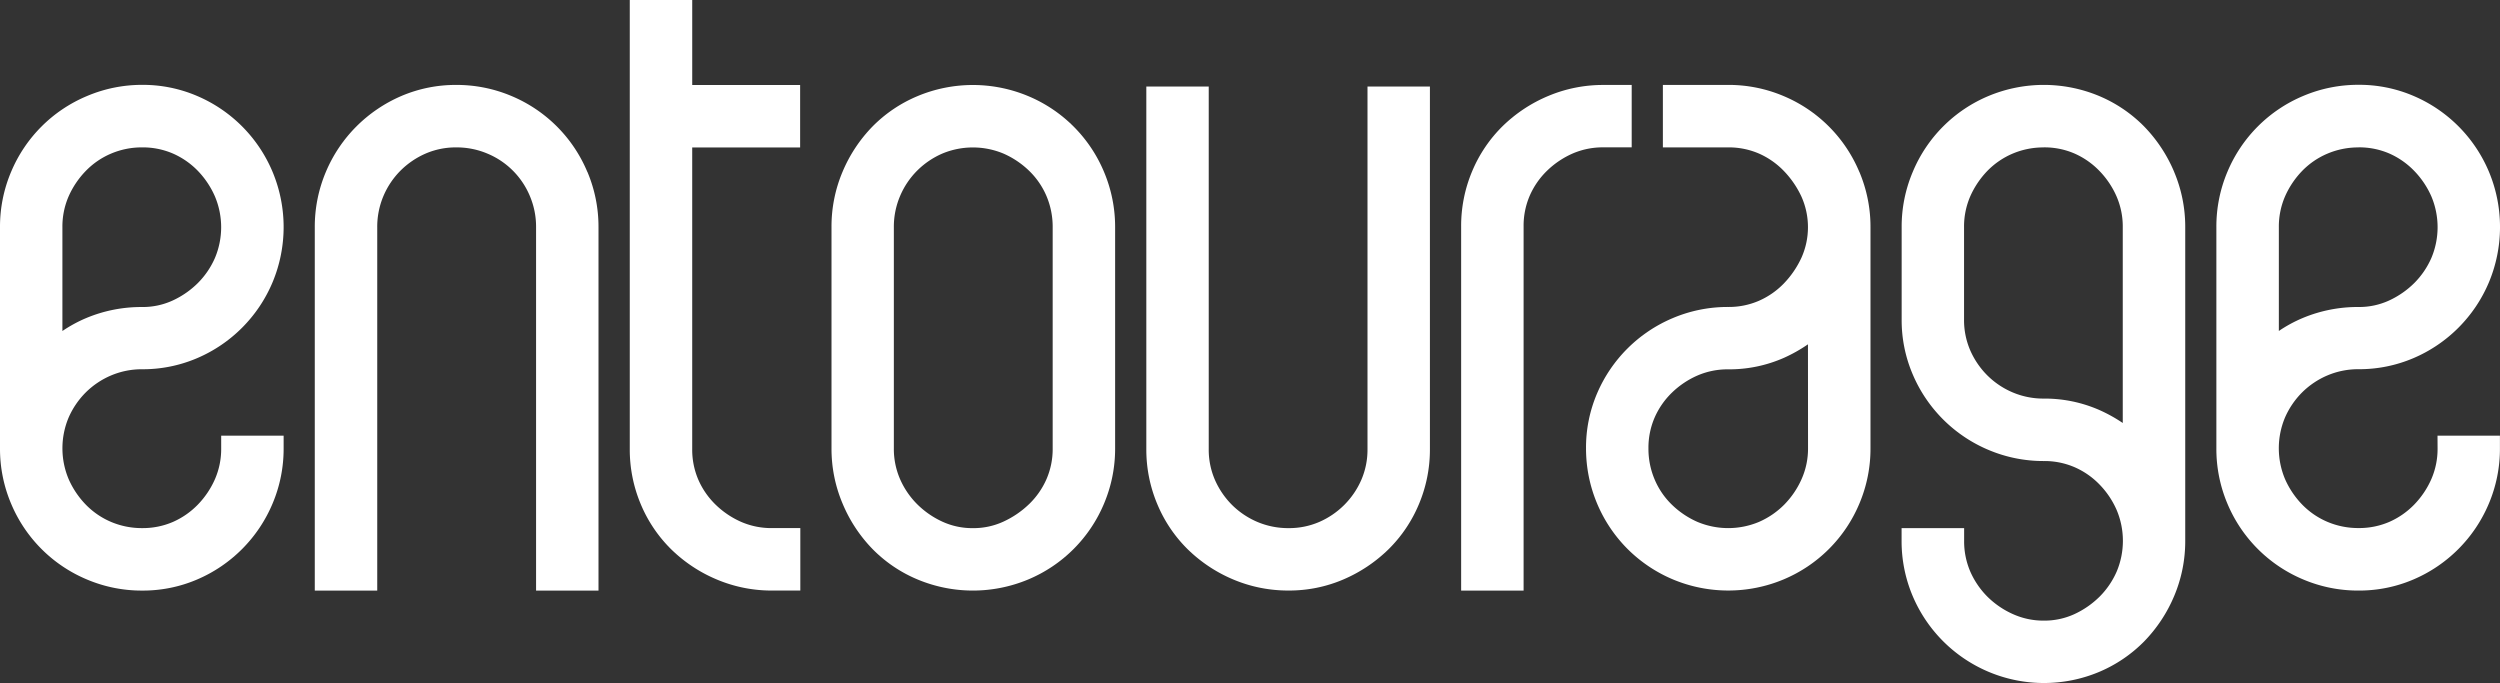<svg xmlns="http://www.w3.org/2000/svg" xmlns:xlink="http://www.w3.org/1999/xlink" width="146.538" height="40.034" viewBox="0 0 146.538 40.034"><rect x="0" y="0" width="146.538" height="40.034" fill="#333333" stroke="none"/><defs><clipPath id="clip-path"><rect id="Rectangle_1" data-name="Rectangle 1" width="146.538" height="40.034" fill="none"></rect></clipPath></defs><g id="entourage-logo-2025" transform="translate(0 0)"><g id="Group_1" data-name="Group 1" transform="translate(0 0)" clip-path="url(#clip-path)"><path id="Path_1" data-name="Path 1" d="M12.965,25.161a4.437,4.437,0,0,1-.362,1.8,5.087,5.087,0,0,1-1.007,1.5,4.627,4.627,0,0,1-1.461,1.015,4.451,4.451,0,0,1-1.8.361,4.617,4.617,0,0,1-1.827-.364,4.543,4.543,0,0,1-1.48-1.013,5.081,5.081,0,0,1-1.007-1.5,4.658,4.658,0,0,1,0-3.6,4.811,4.811,0,0,1,1-1.47,4.727,4.727,0,0,1,1.488-1,4.608,4.608,0,0,1,1.827-.364,8.086,8.086,0,0,0,3.217-.65,8.346,8.346,0,0,0,4.423-4.448,8.4,8.4,0,0,0,0-6.474,8.334,8.334,0,0,0-4.423-4.448,8.072,8.072,0,0,0-3.217-.65A8.249,8.249,0,0,0,5.1,4.511,8.283,8.283,0,0,0,.649,8.96,8.252,8.252,0,0,0,0,12.2V25.161A8.247,8.247,0,0,0,.649,28.4a8.283,8.283,0,0,0,4.45,4.45,8.231,8.231,0,0,0,3.238.649,8.059,8.059,0,0,0,3.217-.65A8.346,8.346,0,0,0,15.976,28.4a8.238,8.238,0,0,0,.649-3.236v-.747H12.965ZM8.336,7.521a4.441,4.441,0,0,1,1.8.361A4.612,4.612,0,0,1,11.6,8.9,5.087,5.087,0,0,1,12.6,10.4a4.643,4.643,0,0,1,0,3.6,4.8,4.8,0,0,1-1,1.47,5.137,5.137,0,0,1-1.484,1.029,4.2,4.2,0,0,1-1.783.379,8.357,8.357,0,0,0-3.284.649,8,8,0,0,0-1.391.757V12.2a4.445,4.445,0,0,1,.361-1.8A5.083,5.083,0,0,1,5.03,8.9,4.511,4.511,0,0,1,6.509,7.886a4.6,4.6,0,0,1,1.827-.365" transform="translate(0 1.118)" fill="#fff"></path><path id="Path_2" data-name="Path 2" d="M30.286,8.959a8.283,8.283,0,0,0-4.45-4.45A8.249,8.249,0,0,0,22.6,3.861a8.1,8.1,0,0,0-3.218.65A8.444,8.444,0,0,0,16.744,6.3a8.348,8.348,0,0,0-1.786,2.664A8.258,8.258,0,0,0,14.31,12.2V33.5h3.661V12.2a4.623,4.623,0,0,1,.364-1.828,4.714,4.714,0,0,1,1-1.487,4.788,4.788,0,0,1,1.47-1,4.437,4.437,0,0,1,1.8-.362,4.6,4.6,0,0,1,1.828.365,4.612,4.612,0,0,1,2.483,2.483,4.6,4.6,0,0,1,.365,1.828V33.5h3.659V12.2a8.249,8.249,0,0,0-.649-3.238" transform="translate(4.141 1.117)" fill="#fff"></path><path id="Path_3" data-name="Path 3" d="M53.775,8.961a8.271,8.271,0,0,0-4.451-4.448,8.4,8.4,0,0,0-6.474,0A8.076,8.076,0,0,0,40.2,6.3a8.535,8.535,0,0,0-1.756,2.659A8.229,8.229,0,0,0,37.8,12.2V25.163a8.22,8.22,0,0,0,.649,3.236A8.52,8.52,0,0,0,40.2,31.059,8.036,8.036,0,0,0,42.85,32.85a8.413,8.413,0,0,0,6.475,0,8.279,8.279,0,0,0,4.45-4.451,8.256,8.256,0,0,0,.649-3.236V12.2a8.277,8.277,0,0,0-.649-3.238M46.087,29.839A4.2,4.2,0,0,1,44.3,29.46a5.139,5.139,0,0,1-1.484-1.029,4.791,4.791,0,0,1-1-1.47,4.437,4.437,0,0,1-.362-1.8V12.2a4.6,4.6,0,0,1,.365-1.827,4.685,4.685,0,0,1,1-1.487,4.776,4.776,0,0,1,1.47-1,4.655,4.655,0,0,1,3.595,0,5.116,5.116,0,0,1,1.5,1.008A4.522,4.522,0,0,1,50.4,10.372a4.617,4.617,0,0,1,.364,1.827V25.163a4.436,4.436,0,0,1-.361,1.8,4.606,4.606,0,0,1-1.015,1.462A5.457,5.457,0,0,1,47.87,29.46a4.192,4.192,0,0,1-1.783.379" transform="translate(10.939 1.118)" fill="#fff"></path><path id="Path_4" data-name="Path 4" d="M65.075,3.935V25.187a4.447,4.447,0,0,1-.361,1.8,4.759,4.759,0,0,1-2.469,2.469,4.447,4.447,0,0,1-1.8.361,4.617,4.617,0,0,1-1.827-.364,4.73,4.73,0,0,1-1.488-1,4.8,4.8,0,0,1-1-1.469,4.447,4.447,0,0,1-.361-1.8V3.935H52.111V25.187a8.231,8.231,0,0,0,.649,3.238,8.062,8.062,0,0,0,1.791,2.646,8.555,8.555,0,0,0,2.657,1.757,8.257,8.257,0,0,0,3.238.647,8.065,8.065,0,0,0,3.218-.65,8.642,8.642,0,0,0,2.63-1.754,8.081,8.081,0,0,0,1.791-2.647,8.24,8.24,0,0,0,.649-3.238V3.935Z" transform="translate(15.081 1.139)" fill="#fff"></path><path id="Path_5" data-name="Path 5" d="M74.759,3.862a8.249,8.249,0,0,0-3.238.649,8.537,8.537,0,0,0-2.657,1.756,8.092,8.092,0,0,0-1.792,2.646,8.258,8.258,0,0,0-.649,3.238V33.5h3.661V12.15a4.436,4.436,0,0,1,.361-1.8,4.6,4.6,0,0,1,1.015-1.462,5.083,5.083,0,0,1,1.5-1.008,4.436,4.436,0,0,1,1.8-.361H76.42V3.862Z" transform="translate(19.222 1.118)" fill="#fff"></path><path id="Path_6" data-name="Path 6" d="M113.721,25.159a4.443,4.443,0,0,1-.362,1.8,5.088,5.088,0,0,1-1.007,1.5,4.627,4.627,0,0,1-1.461,1.015,4.456,4.456,0,0,1-1.8.361,4.617,4.617,0,0,1-1.827-.364,4.53,4.53,0,0,1-1.48-1.013,5.081,5.081,0,0,1-1.007-1.5,4.658,4.658,0,0,1,0-3.6,4.811,4.811,0,0,1,1-1.47,4.727,4.727,0,0,1,1.488-1,4.608,4.608,0,0,1,1.827-.364,8.086,8.086,0,0,0,3.217-.65,8.346,8.346,0,0,0,4.423-4.448,8.406,8.406,0,0,0,0-6.475,8.338,8.338,0,0,0-4.423-4.447,8.073,8.073,0,0,0-3.217-.65,8.249,8.249,0,0,0-3.238.649,8.286,8.286,0,0,0-4.45,4.448,8.24,8.24,0,0,0-.649,3.238V25.159A8.244,8.244,0,0,0,101.4,28.4a8.283,8.283,0,0,0,4.45,4.45,8.231,8.231,0,0,0,3.238.649,8.07,8.07,0,0,0,3.218-.65,8.349,8.349,0,0,0,4.421-4.448,8.24,8.24,0,0,0,.649-3.238v-.745h-3.659ZM109.092,7.52a4.445,4.445,0,0,1,1.8.361A4.627,4.627,0,0,1,112.352,8.9a5.088,5.088,0,0,1,1.007,1.5,4.643,4.643,0,0,1,0,3.6,4.8,4.8,0,0,1-1,1.47,5.172,5.172,0,0,1-1.484,1.029,4.2,4.2,0,0,1-1.783.379,8.357,8.357,0,0,0-3.284.649,8,8,0,0,0-1.391.756V12.2a4.441,4.441,0,0,1,.361-1.8,5.1,5.1,0,0,1,1.007-1.5,4.511,4.511,0,0,1,1.48-1.011,4.6,4.6,0,0,1,1.827-.365" transform="translate(29.158 1.117)" fill="#fff"></path><path id="Path_7" data-name="Path 7" d="M88.12,8.959a8.283,8.283,0,0,0-4.45-4.45,8.243,8.243,0,0,0-3.236-.649l-3.829,0V7.522h3.829a4.445,4.445,0,0,1,1.8.361A4.606,4.606,0,0,1,83.692,8.9a5.474,5.474,0,0,1,1.038,1.515,4.387,4.387,0,0,1,0,3.568A5.485,5.485,0,0,1,83.694,15.5a4.612,4.612,0,0,1-1.462,1.015,4.436,4.436,0,0,1-1.8.361,8.24,8.24,0,0,0-3.238.649,8.341,8.341,0,0,0-4.447,4.421A8.071,8.071,0,0,0,72.1,25.16a8.338,8.338,0,0,0,2.434,5.9A8.341,8.341,0,0,0,77.2,32.848a8.406,8.406,0,0,0,6.475,0,8.283,8.283,0,0,0,4.45-4.45,8.267,8.267,0,0,0,.649-3.238V12.2a8.25,8.25,0,0,0-.65-3.238m-3.011,16.2a4.379,4.379,0,0,1-.382,1.814,5.064,5.064,0,0,1-1.026,1.5,4.772,4.772,0,0,1-1.47,1,4.658,4.658,0,0,1-3.6,0,5.061,5.061,0,0,1-1.5-1.008,4.488,4.488,0,0,1-1.012-1.479,4.586,4.586,0,0,1-.364-1.827,4.436,4.436,0,0,1,.361-1.8A4.6,4.6,0,0,1,77.134,21.9a5.055,5.055,0,0,1,1.5-1.007,4.436,4.436,0,0,1,1.8-.361,7.951,7.951,0,0,0,3.275-.678,8.9,8.9,0,0,0,1.4-.789Z" transform="translate(20.865 1.117)" fill="#fff"></path><path id="Path_8" data-name="Path 8" d="M36.965,30.954a4.436,4.436,0,0,1-1.8-.361,5.083,5.083,0,0,1-1.5-1.008,4.607,4.607,0,0,1-1.015-1.461,4.447,4.447,0,0,1-.361-1.8V8.643h6.326V4.982H32.29V0H28.629V26.326a8.253,8.253,0,0,0,.649,3.238,8.092,8.092,0,0,0,1.792,2.646,8.537,8.537,0,0,0,2.657,1.756,8.249,8.249,0,0,0,3.238.649h1.661V30.954Z" transform="translate(8.285 0)" fill="#fff"></path><path id="Path_9" data-name="Path 9" d="M102.422,8.958A8.59,8.59,0,0,0,100.666,6.3a8.112,8.112,0,0,0-2.647-1.792,8.406,8.406,0,0,0-6.475,0A8.267,8.267,0,0,0,87.1,8.958a8.215,8.215,0,0,0-.651,3.238v5.422a8.052,8.052,0,0,0,.652,3.217,8.33,8.33,0,0,0,4.446,4.423,8.263,8.263,0,0,0,3.238.649,4.432,4.432,0,0,1,1.8.361,4.571,4.571,0,0,1,1.462,1.015,5.016,5.016,0,0,1,1.007,1.5,4.643,4.643,0,0,1,0,3.6,4.781,4.781,0,0,1-1,1.47,5.2,5.2,0,0,1-1.484,1.029,4.22,4.22,0,0,1-1.786.379,4.353,4.353,0,0,1-1.813-.382,5.048,5.048,0,0,1-1.5-1.026,4.839,4.839,0,0,1-1-1.469,4.468,4.468,0,0,1-.36-1.8v-.745H86.445v.745a8.244,8.244,0,0,0,.65,3.236A8.358,8.358,0,0,0,98.02,38.269a8.14,8.14,0,0,0,2.646-1.792,8.567,8.567,0,0,0,1.756-2.657,8.249,8.249,0,0,0,.649-3.238V12.2a8.254,8.254,0,0,0-.649-3.238M94.781,7.521a4.432,4.432,0,0,1,1.8.361A4.612,4.612,0,0,1,98.04,8.9a5.038,5.038,0,0,1,1.007,1.5,4.424,4.424,0,0,1,.362,1.8V23.677a8.9,8.9,0,0,0-1.353-.753,7.97,7.97,0,0,0-3.276-.678,4.59,4.59,0,0,1-1.827-.364,4.7,4.7,0,0,1-1.487-1,4.783,4.783,0,0,1-1-1.47,4.457,4.457,0,0,1-.36-1.8V12.2a4.457,4.457,0,0,1,.36-1.8,5.154,5.154,0,0,1,1.007-1.5,4.561,4.561,0,0,1,1.48-1.012,4.613,4.613,0,0,1,1.827-.364" transform="translate(25.017 1.117)" fill="#fff"></path></g></g></svg>